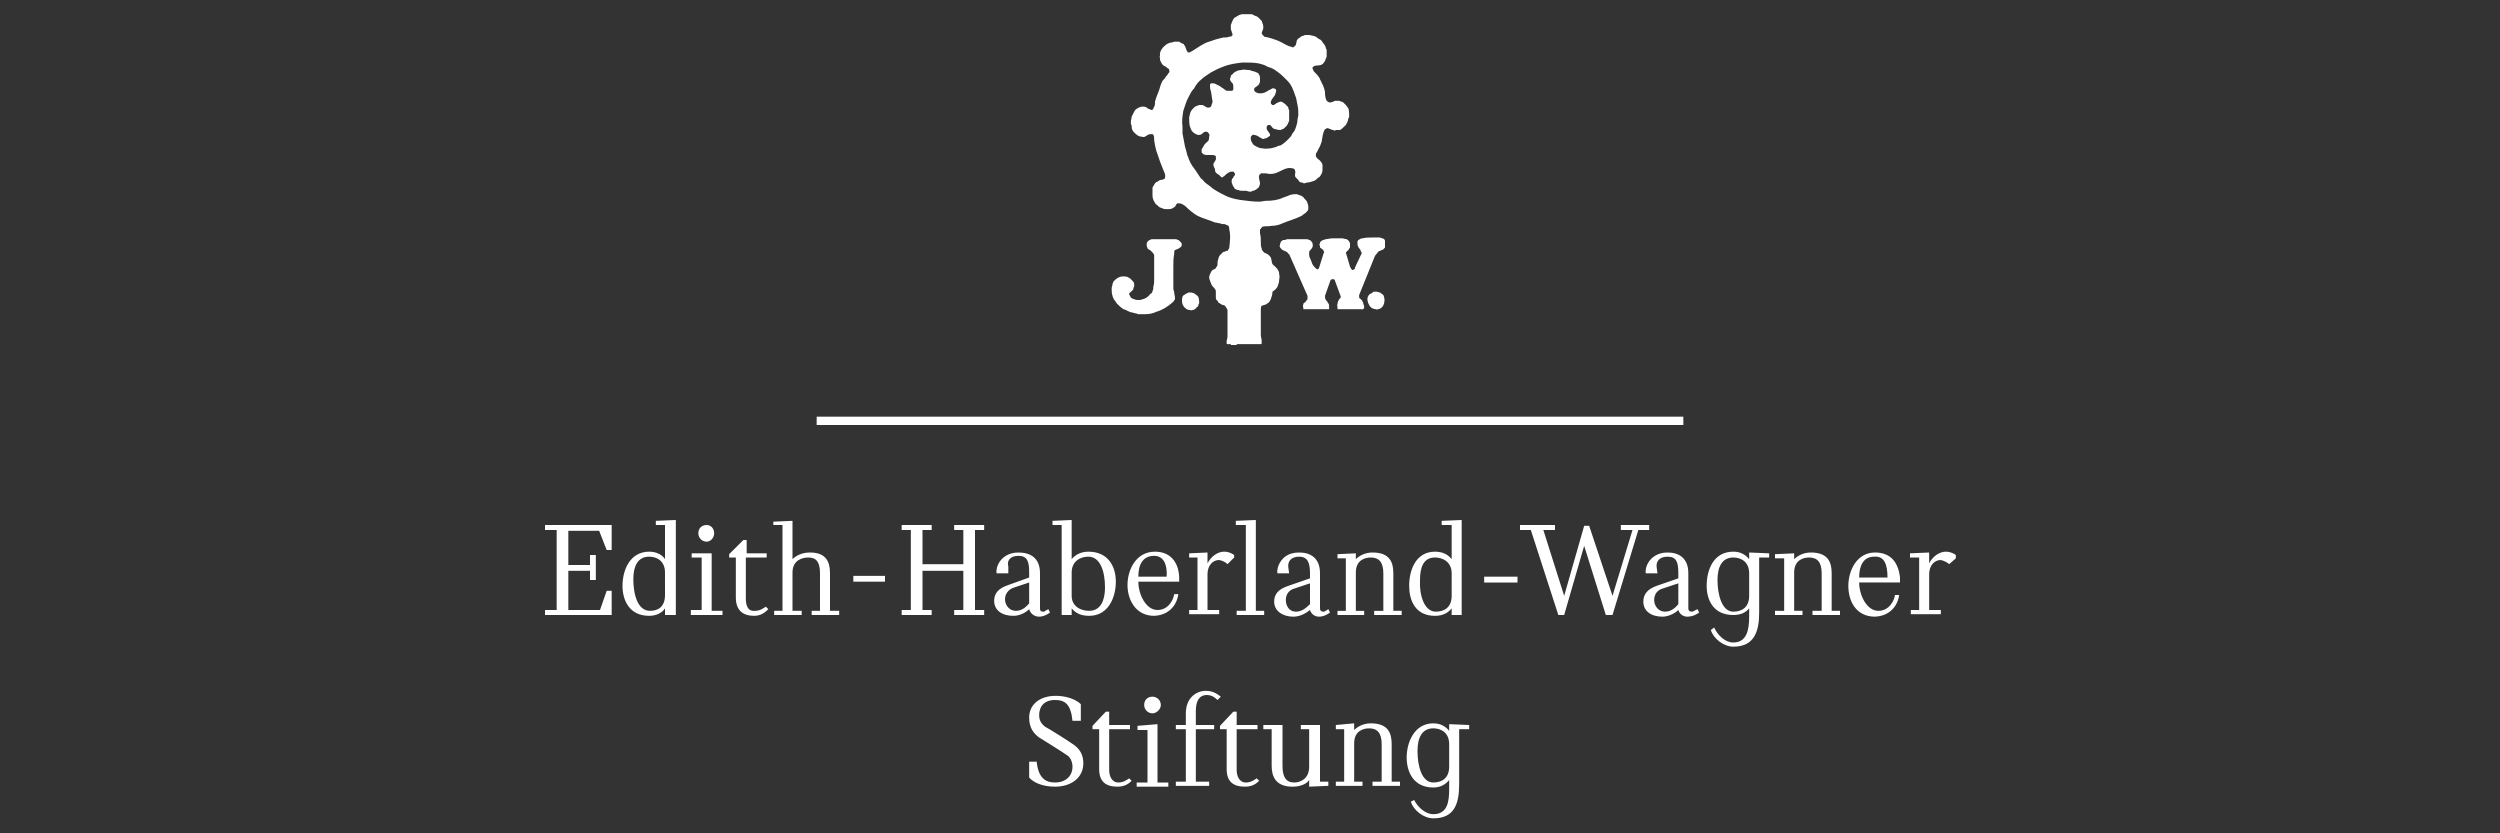 <?xml version="1.0" encoding="UTF-8"?>
<!-- Generator: $$$/GeneralStr/196=Adobe Illustrator 27.6.0, SVG Export Plug-In . SVG Version: 6.00 Build 0)  -->
<svg xmlns="http://www.w3.org/2000/svg" xmlns:xlink="http://www.w3.org/1999/xlink" version="1.1" id="Ebene_1" x="0px" y="0px" viewBox="0 0 300 100" style="enable-background:new 0 0 300 100;" xml:space="preserve">
<rect x="0" y="0" width="300" height="100" fill="#333333" stroke="none"/>
<style type="text/css">
	.st0{fill:#FFFFFF;}
	.st1{fill-rule:evenodd;clip-rule:evenodd;fill:#FFFFFF;}
</style>
<path class="st0" d="M165.6,35.1c-0.1,0-0.3-0.1-0.4-0.1h-0.4c0,0.1-0.1,0.1-0.1,0.1c-0.1,0.1-0.2,0.1-0.3,0.2  c-0.1,0-0.1,0.1-0.2,0.2c-0.2,0.3-0.1,0.8,0.1,1.1c0.1,0.2,0.2,0.3,0.4,0.4s0.3,0.1,0.4,0.1c0.1,0.1,0.2,0,0.3,0s0.3-0.1,0.4-0.2  s0.2-0.2,0.2-0.3c0.1-0.1,0.1-0.2,0.1-0.3c0.1-0.3,0-0.7-0.1-0.9C165.9,35.3,165.7,35.2,165.6,35.1L165.6,35.1z"></path>
<path class="st0" d="M166.2,28.9c0-0.1-0.1-0.2-0.1-0.2c-0.1-0.1-0.3-0.1-0.5-0.2h-0.9c-0.4,0-0.8,0-1.2,0.1c-0.2,0-0.3,0.1-0.5,0.2  c0,0,0,0.1-0.1,0.1v0.5c0.1,0.2,0.1,0.3,0.2,0.4s0.2,0.2,0.2,0.4c0.1,0,0.1,0.1,0.1,0.2l-0.8,1.7c0,0.1,0,0.2-0.1,0.2  c-0.1,0.1-0.1,0.1-0.2,0.1c-0.1,0-0.2-0.2-0.3-0.4l-0.5-1.7l0.3-0.3c0.1-0.1,0.1-0.2,0.2-0.3v-0.4c0-0.1,0-0.2-0.1-0.3  c0-0.1-0.2-0.2-0.3-0.3c-0.2,0-0.4-0.1-0.5-0.1h-1.2c-0.3,0-0.6,0.1-0.8,0.1c-0.2,0.1-0.5,0.1-0.6,0.3c-0.1,0-0.1,0.1-0.1,0.2  c-0.1,0.1-0.1,0.2,0,0.3v0.2c0.1,0.1,0.3,0.2,0.4,0.3c0,0.1,0.1,0.2,0.1,0.3c0,0-0.1,0.1-0.1,0.2l-0.5,1.6c0,0.1-0.1,0.1-0.1,0.2  H158l-0.3-0.3c-0.2-0.2-0.3-0.5-0.4-0.8c-0.1-0.2-0.2-0.4-0.2-0.6v-0.4c0.1-0.2,0.4-0.4,0.4-0.6c0.1-0.1,0-0.2,0-0.4  c0-0.1-0.1-0.2-0.2-0.3s-0.1-0.1-0.2-0.1c-0.1-0.1-0.3-0.1-0.4-0.1h-2.3c-0.1,0.1-0.2,0.1-0.4,0.1c-0.1,0-0.1,0.1-0.2,0.1  c-0.1,0.1-0.2,0.3-0.2,0.5c-0.1,0.1,0,0.3,0.1,0.4c0.2,0.3,0.6,0.3,0.8,0.5c0.1,0.1,0.1,0.2,0.2,0.2l2.2,5v0.4  c-0.1,0.1-0.2,0.3-0.3,0.4c-0.1,0-0.2,0.1-0.2,0.2s-0.1,0.3,0,0.4v0.2h3.1v-0.2c0-0.2,0-0.4-0.1-0.5c-0.1-0.2-0.2-0.3-0.3-0.4  c-0.1-0.2-0.1-0.3-0.1-0.5l0.6-1.7c0-0.1,0.1-0.2,0.1-0.2c0.1-0.1,0.1-0.1,0.2-0.1h0.1c0.1,0,0.2,0.1,0.2,0.2l0.7,1.9  c0,0.1-0.1,0.2-0.1,0.2c-0.2,0.2-0.3,0.5-0.3,0.7c-0.1,0.1,0,0.2,0,0.4v0.2h2.8c0.1,0,0.2,0.1,0.2,0c0.1,0,0.2-0.1,0.2-0.2  s0-0.3-0.1-0.4c0-0.1,0-0.2-0.1-0.3c0-0.1-0.1-0.2-0.2-0.3s-0.2-0.1-0.2-0.2v-0.3l1.9-4.7l0.4-0.5c0.1-0.1,0.3-0.1,0.4-0.2  c0.2,0,0.3-0.2,0.4-0.3L166.2,28.9L166.2,28.9z"></path>
<path class="st0" d="M141.6,29c0-0.1-0.1-0.1-0.2-0.2c-0.1,0-0.2-0.1-0.3-0.1h-2.7c-0.2,0-0.3,0-0.4,0.1c-0.1,0-0.2,0.1-0.3,0.2  s-0.1,0.3-0.1,0.4c0,0.2,0.1,0.3,0.1,0.4c0.1,0.1,0.2,0.2,0.3,0.2l0.3,0.3c0.1,0.1,0.2,0.2,0.2,0.4v2.8c0,0.3,0,0.6-0.1,0.9  c0,0.2,0,0.4-0.1,0.5c0,0.2-0.1,0.3-0.3,0.4c-0.1,0.2-0.3,0.3-0.4,0.4c-0.2,0.1-0.3,0.2-0.5,0.2c-0.1,0.1-0.3,0.1-0.5,0.1  s-0.3,0-0.5-0.1c-0.1,0-0.3-0.1-0.4-0.2c0-0.1-0.1-0.1-0.1-0.2c-0.1-0.1-0.1-0.2-0.1-0.3c0.2-0.2,0.4-0.3,0.5-0.5  c0-0.1,0-0.2,0.1-0.3v-0.3c0-0.2-0.1-0.3-0.2-0.4l-0.3-0.3c-0.1,0-0.1-0.1-0.2-0.1c-0.1-0.1-0.2-0.1-0.3-0.1c-0.4-0.1-0.9,0-1.3,0.4  l-0.2,0.2c0,0.1-0.1,0.2-0.1,0.3c0,0.2-0.1,0.3-0.1,0.5c0,0.3,0,0.6,0.1,0.9c0,0.1,0.1,0.2,0.1,0.3c0.1,0.2,0.3,0.4,0.4,0.6  c0.2,0.2,0.5,0.5,0.8,0.7c0.1,0,0.3,0.1,0.5,0.2s0.4,0.2,0.6,0.2c0.2,0.1,0.5,0.1,0.7,0.2h0.9c0.4,0,0.9-0.1,1.3-0.3  c0.7-0.2,1.3-0.6,1.9-1.1c0.1-0.1,0.2-0.2,0.3-0.4v-0.1c0-0.3-0.1-0.5-0.1-0.8c-0.1-0.2-0.1-0.3-0.1-0.5V32c0-0.5,0-1,0.1-1.5  c0-0.2,0-0.4,0.1-0.5c0.2-0.1,0.4-0.1,0.6-0.3c0.1,0,0.1-0.1,0.2-0.2v-0.3C141.7,29.1,141.7,29,141.6,29L141.6,29z"></path>
<path class="st0" d="M234.7,66.6c0,0-0.5-0.4-1.2-0.4c-0.8,0-1.6,0.6-2,1.4v-1.3l-2.3,0.1v0.5h1.1v6.3h-1v0.5h3.6v-0.5h-1.4v-4.3  c0-1,0.6-1.7,1.4-1.7c0.4,0.1,0.8,0.3,1,0.5l0.8-0.7C234.7,67,234.7,66.6,234.7,66.6z M228,69.9v-0.6c-0.2-1.8-1.1-3-3-3  c-2.2,0-3.2,2.2-3.2,4s0.9,3.7,3.2,3.7c2.1-0.1,2.8-1.7,2.9-2.6h-0.5c-0.1,0.7-0.7,1.9-2,1.9c-1.4,0-2.3-1.9-2.3-3.4L228,69.9  L228,69.9z M226.5,69.3h-3.4c0-1.4,0.5-2.5,1.8-2.5C226.1,66.7,226.5,67.7,226.5,69.3z M217.5,73.8h3.3v-0.5h-1v-4.5  c0-1.3-0.4-2.5-2.5-2.5c-0.9,0-1.6,0.4-2,0.8v-0.7l-2.3,0.1v0.5h1.1v6.3H213v0.5h3.3v-0.5h-1v-4.6c0-1.5,1.1-1.8,1.8-1.8  c1,0,1.5,0.6,1.5,1.9v4.5h-1.1L217.5,73.8L217.5,73.8z M211.1,66.9h1.2v-0.5l-2.4-0.1v0.8c-0.4-0.5-1-0.9-1.9-0.9  c-2.4,0-3.2,2.2-3.2,4.1c0,1.7,0.8,3.5,3.2,3.5c0.9,0,1.5-0.3,1.9-0.8v1c0,1.6-0.3,3.1-1.9,3.1c-1,0-1.9-0.9-2.3-1.8l-0.4,0.3  c0.3,1,1.5,2,2.7,2c2.5,0,3.1-1.8,3.1-4.1L211.1,66.9L211.1,66.9z M209.9,71.5c0,1.4-0.9,1.9-1.9,1.9c-1.4,0-1.9-2.1-1.9-3.8  c0-1.5,0.5-2.7,1.9-2.7c0.9,0,1.9,0.5,1.9,1.9C209.9,68.8,209.9,71.5,209.9,71.5z M202.5,74c0.8,0,1.4-0.5,1.4-0.5l-0.2-0.4  l-0.6,0.3c-0.2,0-0.5,0-0.5-0.4v-4.2c0-1.9-1.2-2.5-2.5-2.5s-2,0.7-2.3,1.2c-0.2,0.3-0.4,0.9-0.3,1.3h1.4l-0.1-0.7  c-0.1-0.7,0.3-1.3,1.3-1.3c1.1,0,1.3,0.7,1.3,2v0.6l-2.6,0.9c-1.1,0.4-1.6,1-1.6,1.9c0,1.1,0.9,1.8,2.3,1.8c0.7,0,1.5-0.4,1.9-0.8  C201.4,73.2,201.6,74,202.5,74L202.5,74z M201.4,72.5c-0.5,0.6-1,0.9-1.6,0.9c-0.8,0-1.3-0.7-1.3-1.4c0-0.6,0.3-1.2,1.1-1.4l1.8-0.6  V72.5L201.4,72.5z M196.6,63.6h1.3V63h-3.4v0.6h1.4l-2.4,7.9l-2.8-8.4h-0.6l-2.4,8.4l-2.5-7.9h1.4V63h-4.2v0.6h1.3l3.3,10.2h0.7  l2.4-8.3l2.6,8.3h0.8L196.6,63.6L196.6,63.6z M178.1,69.9h4v-0.7h-4V69.9z M173.9,86.9v0.8c-0.4-0.5-1-0.9-1.9-0.9  c-2.3,0-3.2,2.3-3.2,4.1c0,1.7,0.8,3.6,3.2,3.6c0.9,0,1.5-0.4,1.9-0.9v1.1c0,1.5-0.2,3-1.9,3c-1,0-1.9-0.9-2.3-1.7l-0.4,0.2  c0.3,1,1.5,2,2.7,2c2.5,0,3.1-1.7,3.1-4.1v-6.6h1.2V87L173.9,86.9L173.9,86.9z M173.9,89.3v2.7c0,1.4-0.9,1.9-1.9,1.9  c-1.4,0-1.9-2-1.9-3.8c0-1.5,0.5-2.7,1.9-2.7C172.9,87.4,173.9,87.9,173.9,89.3z M174.2,73.8h1.2V62.4l-2.4,0.1V63h1.2v4.1  c-0.4-0.5-1-0.9-2-0.9c-2.3,0-3.1,2.2-3.1,4.1c0,1.7,0.7,3.6,3.1,3.6c1,0,1.6-0.4,2-0.9L174.2,73.8L174.2,73.8z M174.2,71.5  c0,1.4-0.9,1.9-1.9,1.9c-1.4,0-2-2-1.9-3.8c0-1.5,0.4-2.7,1.8-2.7c0.9,0,2,0.5,2,1.9L174.2,71.5L174.2,71.5z M167,89.3  c0-1.3-0.4-2.5-2.5-2.5c-0.9,0-1.6,0.4-2,0.8v-0.8l-2.2,0.2v0.5h1v6.3h-1v0.5h3.2v-0.5h-1v-4.6c0-1.5,1.1-1.8,1.8-1.8  c1,0,1.5,0.6,1.5,1.9v4.5h-1.1v0.5h3.3v-0.5h-1L167,89.3L167,89.3z M164.9,73.8h3.3v-0.5h-1v-4.5c0-1.3-0.4-2.5-2.5-2.5  c-0.9,0-1.6,0.4-2,0.8v-0.7l-2.2,0.1v0.5h1v6.3h-1v0.5h3.2v-0.5h-1v-4.6c0-1.5,1.1-1.8,1.8-1.8c1,0,1.5,0.6,1.5,1.9v4.5h-1.1  L164.9,73.8L164.9,73.8z M158.3,74c0.7,0,1.3-0.5,1.3-0.5l-0.2-0.4c0,0-0.3,0.2-0.5,0.3c-0.2,0-0.5,0-0.5-0.4v-4.2  c0-1.9-1.2-2.5-2.5-2.5c-1.4,0-2,0.7-2.3,1.2c-0.2,0.3-0.4,0.9-0.3,1.3h1.4l-0.1-0.7c-0.1-0.7,0.3-1.3,1.3-1.3s1.3,0.7,1.3,2v0.6  l-2.6,0.9c-1.2,0.4-1.7,1-1.7,1.9c0,1.1,1,1.8,2.3,1.8c0.8,0,1.5-0.4,2-0.8C157.2,73.2,157.4,74,158.3,74L158.3,74z M157.2,72.5  c-0.6,0.6-1.1,0.9-1.7,0.9c-0.8,0-1.2-0.7-1.2-1.4c0-0.6,0.3-1.2,1.1-1.4l1.8-0.6L157.2,72.5L157.2,72.5z M148.4,73.8h3.3v-0.5h-1  V62.4l-2.4,0.1V63h1.2v10.3h-1.1L148.4,73.8L148.4,73.8z M147.3,67.7l0.8-0.8v-0.3c0,0-0.5-0.4-1.2-0.4c-0.8,0-1.6,0.6-2,1.4v-1.3  l-2.2,0.1v0.5h1v6.3h-1v0.5h3.6v-0.5h-1.4v-4.3c0-1,0.6-1.7,1.4-1.7C146.8,67.3,147.1,67.5,147.3,67.7L147.3,67.7z M136.4,94.4h3.8  v-0.5h-1.3v-7l-2.4,0.2v0.5h1.2v6.3h-1.3L136.4,94.4L136.4,94.4z M139.3,84.6c0-0.6-0.5-1-1-1c-0.6,0-1,0.4-1,1c0,0.5,0.4,1,1,1  C138.8,85.6,139.3,85.1,139.3,84.6z M141.5,69.8v-0.6c-0.1-1.8-1.1-3-2.9-3c-2.3,0-3.3,2.2-3.3,4s1,3.7,3.2,3.7  c2.1-0.1,2.8-1.7,2.9-2.6h-0.5c-0.1,0.7-0.7,1.9-2,1.9c-1.4,0-2.3-1.9-2.3-3.4L141.5,69.8L141.5,69.8z M140,69.2h-3.4  c0-1.4,0.5-2.5,1.9-2.5C139.6,66.7,140.1,67.7,140,69.2z M133.1,85.4h-0.4l-1.6,1.7v0.4h0.8v4.8c0,1.5,0.8,2.1,2.2,2.1  c0.8,0,1.3-0.3,1.7-0.7l-0.3-0.3c-0.3,0.2-0.7,0.5-1.3,0.5c-0.8,0-1.1-0.8-1.1-1.5v-4.9h2.5V87h-2.5L133.1,85.4L133.1,85.4z   M133.9,69.8c0-1.8-0.9-3.6-3.3-3.6c-0.9,0-1.6,0.4-2,0.9v-4.7l-2.3,0.1V63h1.1v10.8h1.2V73c0.4,0.5,1,0.9,2.1,0.9  C133,73.9,133.9,71.7,133.9,69.8L133.9,69.8z M132.6,70.5c0,1.5-0.5,2.8-1.9,2.8c-1.1,0-2.1-0.6-2.1-1.8v-2.8c0-1.4,1.1-1.9,2-1.9  C132,66.8,132.6,68.5,132.6,70.5L132.6,70.5z M124.7,74c0.7,0,1.3-0.5,1.3-0.5l-0.2-0.4c0,0-0.4,0.2-0.5,0.3c-0.3,0-0.5,0-0.5-0.4  v-4.2c0-1.9-1.2-2.5-2.6-2.5c-1.3,0-2,0.7-2.3,1.2c-0.2,0.3-0.4,0.9-0.3,1.3h1.4V68c-0.2-0.7,0.2-1.3,1.2-1.3c1.1,0,1.3,0.7,1.3,2  v0.6l-2.5,0.9c-1.2,0.4-1.7,1-1.7,1.9c0,1.1,0.9,1.8,2.3,1.8c0.8,0,1.5-0.4,1.9-0.8C123.5,73.2,123.8,74,124.7,74L124.7,74z   M123.5,72.4c-0.5,0.6-1,0.9-1.6,0.9c-0.8,0-1.3-0.7-1.3-1.4c0-0.6,0.4-1.2,1.1-1.4l1.8-0.6V72.4L123.5,72.4z M114.5,73.8h3.6v-0.6  H117v-9.6h1.1V63h-3.6v0.6h1.1v4.1h-4.9v-4.1h1.1V63h-3.6v0.6h1.1v9.6h-1.1v0.6h3.6v-0.6h-1.1v-4.7h4.9v4.7h-1.1V73.8z M102.4,69.8  h3.8v-0.7h-3.8V69.8z M97.4,73.8h3.3v-0.5h-1.1v-4.5c0-1.3-0.4-2.5-2.4-2.5c-1,0-1.7,0.4-2.1,0.8v-4.6l-2.3,0.1V63h1.1v10.3h-1v0.5  h3.3v-0.5h-1.1v-4.6c0-1.5,1.2-1.8,1.9-1.8c1,0,1.4,0.6,1.4,1.9v4.5h-1L97.4,73.8L97.4,73.8z M89.5,71.8v-4.9H92v-0.5h-2.4v-1.6  h-0.4l-1.7,1.7v0.4h0.8v4.8c0,1.5,0.8,2.2,2.2,2.2c0.8,0,1.3-0.4,1.7-0.8l-0.3-0.3c-0.3,0.2-0.7,0.5-1.3,0.5  C89.7,73.4,89.5,72.6,89.5,71.8z M82.9,73.8h3.8v-0.5h-1.3v-6.9L83,66.4v0.5h1.2v6.3h-1.3V73.8z M85.7,64c0-0.6-0.4-1-0.9-1  c-0.6,0-1,0.4-1,1c0,0.5,0.4,1,1,1C85.3,65,85.7,64.5,85.7,64z M79.8,73.8h1.3V62.4l-2.4,0.1V63h1.1v4.1c-0.3-0.5-1-0.9-1.9-0.9  c-2.3,0-3.2,2.2-3.2,4.1c0,1.7,0.8,3.6,3.2,3.6c0.9,0,1.6-0.4,1.9-0.9L79.8,73.8L79.8,73.8z M79.8,71.4c0,1.4-0.8,1.9-1.8,1.9  c-1.5,0-2-2-2-3.8c0-1.5,0.5-2.7,1.9-2.7c0.9,0,1.9,0.5,1.9,1.9C79.8,68.7,79.8,71.4,79.8,71.4z M65.3,73.8h8.1v-2.9h-0.6L72,73.2  h-3.8v-4.7h2.6v1.1h0.7v-3h-0.7v1.2h-2.6v-4.1h3.7l0.9,2.3h0.6V63h-8v0.6h1.4v9.6h-1.4V73.8L65.3,73.8z M128.7,92  c0,1.1-0.8,1.9-2.1,1.9c-1.2,0-2-0.6-2.2-2.5h-0.9v1.9c0.5,0.6,1.6,1.1,3.1,1.1c2.1,0,3.4-1.2,3.4-2.8c0-1-0.4-1.8-1.4-2.4  c-0.4-0.3-2.8-1.8-3.2-2c-0.5-0.4-0.7-0.8-0.7-1.4c0-0.9,0.5-1.8,1.9-1.8c1.2,0,1.9,0.5,2.1,2.5h1v-2c-0.6-0.6-1.8-1-3-1  c-2,0-3.2,1.1-3.2,2.6c0,1.2,0.5,1.9,1.2,2.4c0.5,0.3,2.9,1.8,3.3,2.1C128.4,90.8,128.7,91.4,128.7,92L128.7,92z M142.3,87h-1.2v0.5  h1.2v6.3h-1.2v0.5h4v-0.5h-1.6v-6.3h2.2V87h-2.2v-1.7c0-1.3,0.5-1.9,1.3-1.9c0.6,0,1,0.3,1.3,0.6l0.4-0.4c-0.4-0.3-0.9-0.7-1.8-0.7  c-1.1,0-2.4,0.8-2.4,2.7L142.3,87L142.3,87z M148,85.4l-1.6,1.7v0.4h0.8v4.8c0,1.5,0.8,2.1,2.2,2.1c0.8,0,1.3-0.3,1.7-0.7l-0.3-0.3  c-0.3,0.2-0.7,0.5-1.3,0.5c-0.8,0-1.1-0.8-1.1-1.5v-4.9h2.5V87h-2.5v-1.6H148L148,85.4z M153.9,87h-2.3v0.5h1v4.4  c0,1.3,0.5,2.5,2.5,2.5c0.9,0,1.7-0.3,2-0.8v0.8l2.3-0.1v-0.5h-1V87h-2.3v0.5h1V92c0,1.5-1.1,1.9-1.8,1.9c-1,0-1.4-0.7-1.4-2  L153.9,87L153.9,87z"></path>
<path class="st0" d="M149.4,1.7h0.7c0.2,0,0.3,0.1,0.5,0.2c0.1,0,0.3,0.1,0.4,0.2l0.4,0.4c0,0.1,0.1,0.2,0.1,0.3  c0.1,0.2,0.1,0.4,0.1,0.5c0,0.3-0.2,0.5-0.2,0.7c0.1,0.1,0.1,0.2,0.1,0.2c0.1,0.1,0.2,0.1,0.2,0.2c0.6,0.1,1.2,0.3,1.7,0.5  s1,0.6,1.5,0.7c0.1,0,0.2,0.1,0.3,0.1c0-0.1,0.1-0.1,0.1-0.1l0.2-0.2c0-0.1,0.1-0.3,0.1-0.5c0.1-0.2,0.2-0.3,0.4-0.4  c0.1-0.1,0.2-0.2,0.4-0.2c0.1-0.1,0.2-0.1,0.4-0.1h0.3c0.2,0,0.3,0.1,0.5,0.1c0.1,0,0.2,0.1,0.3,0.1c0.1,0.1,0.3,0.2,0.4,0.3  c0.1,0,0.2,0.1,0.3,0.2c0.1,0.2,0.2,0.3,0.3,0.4c0.1,0.2,0.2,0.3,0.2,0.5c0.1,0.1,0.1,0.2,0.1,0.3v0.6c0,0.1,0,0.2-0.1,0.3  c0,0.2-0.2,0.5-0.4,0.7c-0.1,0-0.1,0.1-0.2,0.1c-0.3,0.1-0.7,0-0.9,0.2l-0.1,0.1c0,0.1,0,0.2,0.1,0.3c0,0.1,0,0.1,0.1,0.2  c0.2,0.2,0.4,0.4,0.6,0.7c0.1,0.1,0.1,0.3,0.2,0.4c0.2,0.4,0.4,0.8,0.5,1.3c0,0.3,0,0.7,0.2,1.1c0.1,0,0.1,0.1,0.1,0.1  c0.1,0,0.2,0.1,0.2,0.1c0.3,0,0.5-0.1,0.7-0.2h0.5c0.2,0.1,0.4,0.1,0.5,0.2l0.3,0.3c0.1,0.1,0.2,0.3,0.3,0.4c0.1,0.3,0.1,0.6,0.1,1  c0,0,0,0.1-0.1,0.2c0,0.3-0.2,0.6-0.3,0.8c-0.2,0.2-0.5,0.5-0.7,0.6h-0.5c-0.1,0.1-0.2,0.1-0.3,0c-0.3,0-0.6-0.3-0.8-0.2  c0,0-0.1,0.1-0.2,0.1c-0.3,0.5-0.3,1-0.4,1.5c-0.1,0.3-0.2,0.6-0.4,0.9c0,0.1-0.1,0.2-0.2,0.4c-0.1,0.1-0.1,0.2-0.1,0.4  c0,0,0,0.1,0.1,0.2c0.1,0.2,0.4,0.3,0.5,0.5c0.1,0.1,0.2,0.3,0.2,0.4v0.6c0,0.2-0.1,0.5-0.2,0.6c-0.1,0.2-0.2,0.3-0.3,0.3  c-0.2,0.2-0.3,0.3-0.5,0.4c-0.3,0.1-0.6,0.2-0.8,0.2c-0.1,0-0.3,0.1-0.4,0.1s-0.2-0.1-0.3-0.1c-0.2,0-0.3-0.1-0.4-0.3l-0.3-0.3  c-0.1-0.1-0.1-0.2-0.1-0.3c0-0.2,0.1-0.4,0-0.5c0-0.1,0-0.2-0.1-0.2c-0.1-0.1-0.1-0.1-0.2-0.1c-0.8-0.2-1.4,0.4-2.1,0.6  c-0.4,0.1-0.7,0.1-1.1,0h-0.6c0,0.1-0.1,0.1-0.2,0.2v0.1c-0.1,0.3,0.1,0.6,0.1,0.9c0,0.2-0.1,0.3-0.1,0.4c-0.1,0.1-0.1,0.2-0.2,0.2  c-0.1,0.1-0.2,0.2-0.3,0.2c-0.1,0.1-0.2,0.1-0.3,0.1c-0.1,0.1-0.2,0.1-0.2,0.1c-0.2,0-0.3,0-0.5-0.1h-0.4c-0.2,0-0.4,0-0.6-0.1  c-0.1,0-0.2,0-0.3-0.1c-0.1,0-0.2-0.1-0.2-0.2c-0.2-0.2-0.2-0.4-0.3-0.6v-0.2c0-0.2,0.1-0.3,0.2-0.4c0-0.1,0.1-0.2,0.2-0.3  c0-0.1,0-0.2-0.1-0.3c0,0,0-0.1-0.1-0.1h-0.2c-0.1,0-0.2,0-0.3,0.1c-0.1,0-0.1,0-0.2,0.1c-0.2,0.1-0.3,0.3-0.5,0.4  c-0.1,0.1-0.2,0.1-0.2,0.1l-0.3-0.3c-0.2-0.1-0.3-0.2-0.4-0.3s-0.1-0.3-0.1-0.4c-0.1-0.2-0.2-0.4-0.2-0.6c0.1-0.3,0.4-0.5,0.3-0.8  v-0.2h-0.1c-0.1-0.1-0.2-0.1-0.3-0.1h-0.6c-0.2,0-0.3,0-0.5-0.1l-0.2-0.2v-0.4c0.1-0.1,0.1-0.2,0.2-0.3c0.1-0.3,0.4-0.5,0.6-0.7  c0.1-0.2,0.1-0.3,0.1-0.5c0-0.1,0.1-0.2,0-0.3c-0.1-0.2-0.2-0.3-0.4-0.3s-0.4,0.2-0.5,0.3c-0.2,0.1-0.3,0.1-0.4,0.1  s-0.2-0.1-0.3-0.1c-0.2-0.1-0.3-0.2-0.4-0.3c-0.2-0.2-0.2-0.4-0.3-0.6c-0.1-0.3-0.1-0.7-0.1-1.1c0.1-0.4,0.1-0.7,0.4-1l0.3-0.3  c0.2-0.1,0.3-0.1,0.5-0.2h0.4c0.3,0.1,0.5,0.4,0.8,0.3c0.1,0,0.2-0.1,0.2-0.1c0.1-0.1,0.1-0.2,0.1-0.3c0.1-0.1,0.1-0.2,0.1-0.4  c-0.1-0.4-0.1-0.8-0.2-1.2c-0.1-0.2-0.1-0.4-0.1-0.7c0,0,0-0.1,0.1-0.2h0.2c0.1,0,0.3,0,0.4,0.1c0.2,0.1,0.5,0.2,0.7,0.4  c0.2,0.1,0.4,0.3,0.6,0.4h0.6c0.1,0,0.2-0.1,0.2-0.2v-0.2c0-0.2,0-0.4-0.1-0.5s-0.2-0.2-0.3-0.4c0-0.1,0-0.2,0.1-0.4  c0-0.1,0-0.2,0.1-0.2l0.3-0.3c0.3-0.2,0.6-0.3,0.9-0.3c0.2-0.1,0.5,0,0.8,0c0.1,0,0.2,0,0.4,0.1c0.1,0,0.3,0.1,0.4,0.1  c0.1,0.1,0.3,0.1,0.4,0.2c0.1,0.2,0.2,0.3,0.2,0.5v0.5c0,0.1-0.1,0.2-0.1,0.3l-0.2,0.2c-0.1,0.1-0.4,0.2-0.4,0.4v0.1  c0,0.1,0.1,0.2,0.1,0.2c0.2,0.1,0.3,0.2,0.5,0.2h0.2c0.4,0,0.7-0.2,1-0.4c0.1,0,0.2-0.1,0.4-0.2h0.2c0,0,0.1,0.1,0.2,0.1  c0.1,0.2,0,0.4-0.1,0.7c-0.2,0.3-0.4,0.5-0.5,0.8v0.1c0,0.1,0,0.2,0.1,0.2c0,0.1,0.1,0.1,0.1,0.1h0.1c0.1,0,0.1,0,0.2-0.1  c0.1,0,0.2-0.2,0.4-0.2c0.1-0.1,0.3-0.1,0.4-0.1c0.1,0.1,0.2,0.1,0.3,0.2s0.2,0.1,0.3,0.3c0.1,0,0.1,0.1,0.2,0.2  c0,0.1,0,0.2,0.1,0.3v1.3c-0.1,0.2-0.2,0.5-0.3,0.6l-0.3,0.3c-0.1,0.1-0.3,0.1-0.4,0.2c-0.2,0-0.4,0-0.6-0.1c-0.1,0-0.2,0-0.3-0.1  c-0.2-0.1-0.2-0.3-0.4-0.4h-0.2c-0.1,0-0.1,0.1-0.2,0.2v0.2c0,0.3,0.5,0.6,0.4,0.9c-0.1,0.1-0.2,0.1-0.3,0.2s-0.2,0.1-0.3,0.1  c-0.1,0.1-0.3,0.1-0.4,0c-0.3-0.1-0.5-0.4-0.9-0.4c-0.1-0.1-0.2,0-0.2,0l-0.2,0.2v0.3c0,0.2,0.1,0.3,0.2,0.5s0.3,0.3,0.5,0.4  s0.4,0.2,0.7,0.2c0.3,0.1,0.7,0,1,0c0.3-0.1,0.6-0.1,0.9-0.3c0.2,0,0.4-0.1,0.5-0.2c0.3-0.2,0.5-0.4,0.7-0.6s0.4-0.4,0.5-0.7  c0.2-0.2,0.3-0.4,0.4-0.7s0.2-0.6,0.2-0.9c0-0.2,0.1-0.4,0.1-0.6c0-0.4,0-0.8-0.1-1.2s-0.1-0.8-0.3-1.2c-0.2-0.6-0.4-1.2-0.9-1.7  l-0.5-0.5c-0.3-0.3-0.7-0.6-1-0.8s-0.6-0.3-0.9-0.4c-0.3-0.2-0.7-0.3-1.1-0.4c-0.6-0.1-1.2-0.1-1.9-0.1c-0.8,0.1-1.6,0.2-2.3,0.5  c-0.6,0.2-1.1,0.5-1.5,0.7c-0.4,0.3-0.8,0.5-1.1,0.8c-0.4,0.3-0.7,0.7-0.9,1.1c-0.3,0.3-0.5,0.7-0.7,1.1c-0.1,0.2-0.2,0.4-0.3,0.7  l-0.3,0.9c-0.1,0.6-0.2,1.3-0.1,1.9V16c0.1,0.5,0.2,1.1,0.3,1.6c0.1,0.3,0.2,0.7,0.3,1.1c0.1,0.1,0.1,0.3,0.2,0.5  c0.2,0.5,0.5,0.9,0.8,1.3l0.6,0.9c0.1,0.1,0.3,0.2,0.4,0.4c0.3,0.3,0.7,0.5,1,0.8c0.3,0.2,0.6,0.4,1,0.6l0.6,0.3  c0.4,0.2,0.8,0.3,1.2,0.4c0.2,0,0.4,0.1,0.6,0.1c0.7,0.1,1.5,0.2,2.2,0.2c0.3,0,0.6-0.1,0.8-0.1c0.8,0,1.5-0.1,2.1-0.4  c0.3-0.1,0.6-0.2,0.8-0.3c0.3-0.1,0.6-0.1,0.8-0.1c0.1,0,0.2,0.1,0.3,0.1c0.3,0.1,0.5,0.2,0.6,0.4c0.2,0.2,0.4,0.4,0.4,0.6  c0.1,0.2,0.1,0.4,0.1,0.5c0,0.2,0,0.3-0.1,0.4c-0.2,0.3-0.5,0.4-0.7,0.6c-0.8,0.4-1.6,0.6-2.3,0.9c-0.4,0.2-0.9,0.3-1.3,0.3  c-0.4,0.1-0.7,0-1.1,0.1l-0.1,0.1c-0.1,0.1-0.1,0.1-0.1,0.2h-0.1V28c0.1,0.4,0.1,0.7,0.1,1.1c0,0.2,0,0.5,0.1,0.7  c0,0.2,0.1,0.3,0.3,0.5c0.1,0.1,0.3,0.1,0.4,0.2c0.2,0.1,0.3,0.3,0.4,0.4c0.1,0.3,0.1,0.6,0.2,0.8c0.3,0.3,0.6,0.5,0.7,0.8  c0.1,0.1,0.1,0.3,0.1,0.4c0.1,0.3,0,0.5,0,0.7c0,0.3-0.1,0.5-0.2,0.8c-0.1,0.2-0.3,0.4-0.6,0.6c0,0.3-0.1,0.6-0.2,0.9  c-0.1,0.2-0.2,0.4-0.4,0.5c-0.2,0.2-0.5,0.2-0.7,0.3c-0.1,0.1-0.1,0.3-0.1,0.4v3.1c0,0.3,0.1,0.4,0.1,0.7v0.3c0,0.1-0.1,0.1-0.1,0.1  c-4.8,0-2.1,0-4,0c0,0-0.1,0-0.1-0.1v-0.3c0.1-0.3,0.1-0.4,0.1-0.7v-2.9c0-0.1,0-0.2-0.1-0.3c0,0,0-0.1-0.1-0.1  c0-0.1-0.1-0.2-0.1-0.2c-0.1-0.1-0.2-0.1-0.3-0.1c-0.2-0.1-0.3-0.2-0.5-0.3c0-0.1-0.1-0.2-0.2-0.3s-0.1-0.2-0.1-0.4V35  c0-0.1,0-0.2-0.1-0.3c-0.1-0.2-0.3-0.3-0.4-0.5s-0.1-0.3-0.2-0.5c0-0.1-0.1-0.2-0.1-0.4s0.1-0.4,0.2-0.6c0-0.1,0.1-0.1,0.1-0.2  c0.1-0.1,0.3-0.2,0.5-0.3c0,0,0-0.1,0.1-0.2s0.1-0.2,0.1-0.3c0-0.2,0-0.4,0.1-0.6c0-0.2,0.1-0.3,0.2-0.5c0.1-0.1,0.2-0.1,0.2-0.2  c0.1-0.1,0.2-0.2,0.4-0.2c0.1-0.1,0.2-0.1,0.3-0.1c0.1-0.1,0.1-0.2,0.2-0.3c0.1-0.8,0.2-1.6,0-2.3v-0.2c0-0.1-0.1-0.2-0.1-0.2  c-0.1-0.1-0.3-0.1-0.4-0.2c-0.2,0-0.4,0-0.6-0.1c-0.2,0-0.4-0.1-0.6-0.1c-0.7-0.3-1.5-0.5-2.1-0.8c-0.5-0.3-1-0.7-1.5-1.2  c-0.2-0.1-0.4-0.3-0.7-0.3h-0.2c-0.2,0.1-0.2,0.3-0.3,0.4s-0.2,0.1-0.3,0.2c-0.2,0.1-0.4,0.1-0.6,0.1s-0.5,0-0.6-0.1  c-0.1,0-0.2-0.1-0.3-0.1c-0.2-0.1-0.3-0.3-0.5-0.4c-0.2-0.3-0.4-0.6-0.4-1v-1c0.1-0.2,0.2-0.3,0.3-0.5c0.1-0.1,0.2-0.2,0.3-0.2  c0.1-0.1,0.2-0.1,0.3-0.2c0.1,0,0.3,0,0.4-0.1c0.1,0,0.1,0,0.2-0.1v-0.1c0.1-0.4-0.1-0.6-0.2-0.9c-0.3-0.7-0.5-1.3-0.7-1.9  c-0.2-0.5-0.3-1-0.4-1.7c0-0.3,0-0.6-0.2-0.7H138c-0.2,0-0.4,0.2-0.6,0.3s-0.3,0-0.4,0c-0.4,0-0.7-0.3-1-0.6c0-0.1-0.1-0.1-0.1-0.2  c-0.1-0.1-0.1-0.3-0.1-0.5c-0.1-0.2-0.1-0.3-0.1-0.5s0.1-0.4,0.1-0.6l0.3-0.6c0.1-0.2,0.2-0.3,0.4-0.4c0.3-0.2,0.7-0.3,1.1-0.1  c0.1,0.1,0.2,0.2,0.4,0.2c0.1,0.1,0.1,0.1,0.2,0.1c0.1,0,0.2-0.1,0.2-0.2c0.2-0.3,0.2-0.5,0.2-0.8c0.1-0.4,0.3-0.9,0.5-1.4  c0.1-0.4,0.2-0.7,0.4-1.1c0.1-0.1,0.3-0.3,0.4-0.5c0.1-0.1,0.2-0.2,0.3-0.4c0.1-0.1,0.2-0.2,0.1-0.3V8.3c-0.2-0.1-0.3-0.2-0.4-0.3  c-0.3-0.1-0.5-0.3-0.6-0.6c-0.1-0.1-0.1-0.2-0.1-0.4c0-0.1-0.1-0.2,0-0.3c-0.1-0.6,0.4-1.1,0.8-1.4c0.2-0.1,0.4-0.2,0.6-0.2  c0.1,0,0.2-0.1,0.4-0.1h0.5c0.1,0.1,0.2,0.1,0.3,0.2c0.1,0,0.3,0.1,0.3,0.2c0.2,0.2,0.2,0.6,0.4,0.8c0,0.1,0.1,0.1,0.1,0.1  c0.2,0,0.3-0.1,0.5-0.2c0.5-0.3,0.9-0.6,1.3-0.8c0.3-0.2,0.7-0.3,1-0.4c0.5-0.2,1-0.3,1.4-0.4c0.3,0,0.5,0,0.7-0.1  c0.1,0,0.3,0,0.3-0.1c0.1,0,0.1-0.1,0.1-0.2s-0.1-0.2-0.1-0.3s-0.1-0.2-0.1-0.3V3c0.1-0.3,0.2-0.5,0.3-0.7c0.1-0.1,0.1-0.2,0.2-0.2  c0.2-0.1,0.3-0.2,0.5-0.3c0.1,0,0.2-0.1,0.4-0.1L149.4,1.7L149.4,1.7z"></path>
<path class="st0" d="M143.3,35.2c-0.1,0-0.2-0.1-0.4-0.1h-0.3c-0.1,0.1-0.2,0.1-0.2,0.1c-0.1,0.1-0.2,0.1-0.3,0.2  c-0.1,0-0.1,0.1-0.2,0.2c-0.1,0.3-0.1,0.8,0.1,1.1c0.1,0.2,0.3,0.3,0.4,0.4c0.2,0.1,0.3,0.1,0.4,0.1c0.1,0.1,0.2,0,0.3,0  c0.2,0,0.3-0.1,0.4-0.2l0.3-0.3c0-0.1,0-0.2,0.1-0.3c0-0.3,0-0.7-0.2-0.9C143.6,35.4,143.4,35.3,143.3,35.2L143.3,35.2z"></path>
<path class="st1" d="M146.7,20c0-0.3,0.1-0.5,0.2-0.8v-0.1c0-0.1-0.1-0.1-0.1-0.1h-0.3l-0.2,0.2c-0.1,0-0.1,0.1-0.2,0.2v0.7  c0,0.1,0,0.2,0.1,0.3l0.2,0.2h0.2l0.2-0.2C146.8,20.2,146.7,20.1,146.7,20L146.7,20z"></path>
<path class="st1" d="M157.2,21c0,0,0.1,0.1,0.2,0.1h0.2c0,0,0.1-0.1,0.2-0.1c0.1-0.1,0.1-0.2,0.1-0.3c0.1-0.1,0.1-0.2,0.1-0.3  s-0.1-0.2-0.1-0.3V20l-0.3-0.3c-0.1,0-0.2-0.1-0.3-0.1h-0.4l-0.1,0.1c0,0.1,0.1,0.1,0.1,0.2l0.3,0.3c0.1,0.1,0.1,0.2,0.1,0.3  S157.1,20.8,157.2,21z"></path>
<path class="st1" d="M146.3,16.5c0.1-0.8-0.3-1.4-0.3-2.1c0-0.3,0-0.5,0.1-0.7c0.1-0.4,0.3-0.8,0.3-1.2V12c0-0.2,0-0.3-0.1-0.4  c0-0.1,0-0.1-0.1-0.1c0-0.1-0.1-0.2-0.1-0.2h-0.2c-0.1,0.1-0.1,0.1-0.1,0.2c-0.1,0.4,0,0.7,0,1c0,0.1,0,0.3-0.1,0.4  c-0.1,0.4-0.2,0.7-0.3,1v0.5c0,0.3,0,0.6,0.1,0.9s0.2,0.6,0.2,1c0,0.2,0,0.4-0.1,0.6s-0.3,0.3-0.3,0.6c0,0.1,0,0.2,0.1,0.2  c0.1,0.1,0.1,0,0.2,0s0.2-0.1,0.2-0.2c0.2-0.1,0.3-0.2,0.3-0.4C146.3,16.9,146.3,16.7,146.3,16.5L146.3,16.5z"></path>
<path class="st1" d="M151.7,32.3c-0.2-0.1-0.4-0.1-0.6-0.2l-4,0.2h-0.1c-0.1,0.1-0.1,0.1-0.1,0.2s0,0.1-0.1,0.2l0.1,0.1  c0.1,0.1,0.1,0.1,0.2,0.1l0.6,0.1h4c0,0,0.1,0,0.2-0.1c0,0,0-0.1,0.1-0.2c0,0,0-0.1-0.1-0.2C151.9,32.4,151.8,32.3,151.7,32.3  L151.7,32.3z"></path>
<path class="st1" d="M147.7,30.8c0,0.1,0,0.1,0.1,0.2h0.2c0.2,0.1,0.4,0.1,0.6,0.1h1.3c0.1,0,0.3,0,0.4-0.1c0.1,0,0.2,0,0.3-0.1  l0.1-0.2c-0.1-0.1-0.1-0.2-0.1-0.2c-0.1-0.1-0.2-0.1-0.3-0.1c-0.1-0.1-0.3-0.1-0.5-0.1H149c-0.3,0-0.7,0.1-1,0.1l-0.2,0.3  L147.7,30.8L147.7,30.8z"></path>
<path class="st1" d="M148.2,27H148c-0.1,0.1-0.1,0.2-0.1,0.3c-0.1,0-0.1,0.1-0.1,0.2v1.8c0,0,0,0.1,0.1,0.2c0,0,0,0.1,0.1,0.1  c0.1,0.1,0.2,0.1,0.2,0.1c0.1-0.1,0.2-0.1,0.2-0.2c0.1,0,0.1-0.1,0.1-0.2s0-0.2,0.1-0.3v-1.5c0-0.2-0.1-0.3-0.1-0.4  c-0.1-0.1-0.1-0.1-0.2-0.1H148.2z"></path>
<path class="st1" d="M149.1,21.3c0-0.1-0.1-0.1-0.1-0.2h-0.2c0,0.1-0.1,0.1-0.1,0.2c-0.1,0-0.1,0.1-0.1,0.1  c-0.1,0.1-0.1,0.2-0.1,0.3s0,0.2,0.1,0.4c0.1,0.1,0.2,0.3,0.3,0.3c0.1,0.1,0.2,0.1,0.3,0l0.1-0.1v-0.2c0-0.1-0.2-0.3-0.2-0.4  C149.1,21.7,149.1,21.3,149.1,21.3z"></path>
<path class="st1" d="M152.8,14.4l0.2,0.2c0.1,0,0.1,0.1,0.2,0.1s0.1-0.1,0.1-0.1c0.1,0,0.2-0.1,0.2-0.2c0-0.2-0.1-0.4-0.1-0.6  c0-0.1,0.2-0.3,0.2-0.4c-0.1-0.1-0.1-0.1-0.1-0.2h-0.2c-0.1,0-0.2,0.1-0.2,0.1c-0.1,0.1-0.2,0.1-0.2,0.2c-0.1,0.1-0.1,0.2-0.1,0.3  c-0.1,0.1-0.1,0.2-0.1,0.3C152.7,14.1,152.8,14.2,152.8,14.4L152.8,14.4L152.8,14.4z"></path>
<path class="st1" d="M156.5,16.7c0.3-0.6,0.5-1.2,0.6-1.8c0.1-0.7,0.1-1.4,0-2.1c0-0.3-0.1-0.5-0.1-0.7c-0.1-0.3-0.1-0.5-0.2-0.8  c-0.1-0.2-0.2-0.4-0.3-0.5c-0.1-0.3-0.2-0.6-0.4-0.9c-0.3-0.4-0.6-0.7-0.9-1s-0.5-0.5-0.8-0.7l-0.3-0.1h-0.2l-0.1,0.1v0.4  c0.3,0.1,0.5,0.3,0.6,0.5c0.3,0.2,0.5,0.4,0.6,0.6c0.3,0.3,0.4,0.6,0.6,0.9c0.2,0.4,0.3,0.7,0.4,1.1c0.2,0.5,0.3,0.9,0.3,1.4  c0.1,0.6,0.1,1.3-0.1,1.9c-0.1,0.4-0.2,0.7-0.4,1.1l-0.6,0.9c-0.3,0.3-0.7,0.7-1.1,0.9c-0.5,0.4-1.2,0.6-1.9,0.6h-0.4  c-0.1,0-0.3,0-0.4-0.1c-0.3-0.1-0.7-0.5-1-0.3c-0.1,0-0.1,0.1-0.2,0.1c0,0.1,0,0.2,0.1,0.2c0,0.1,0,0.2,0.1,0.2l0.3,0.3  c0.1,0,0.2,0.1,0.4,0.1c0.3,0.1,0.6,0.2,0.9,0.2c0.4,0.1,0.8,0.1,1.3,0c0.3-0.1,0.5-0.2,0.8-0.3c0.4-0.1,0.9-0.4,1.2-0.7  C155.8,17.8,156.2,17.3,156.5,16.7L156.5,16.7z"></path>
<path class="st1" d="M150.4,12.1c0-0.1,0.1-0.2,0.1-0.3c0,0-0.1,0-0.1-0.1s-0.1-0.1-0.2-0.2h-0.2c-0.3,0-0.5,0.1-0.7,0.1h-0.3  c-0.3,0-0.5,0-0.8-0.1c-0.1,0-0.2-0.1-0.3-0.1h-0.2c0,0-0.1,0.1-0.1,0.2s0.1,0.2,0.1,0.3c0.1,0.1,0.2,0.1,0.3,0.2l0.6,0.3  c0.3,0,0.5,0.1,0.8,0c0.3,0,0.5,0,0.8-0.1C150.3,12.2,150.4,12.2,150.4,12.1L150.4,12.1z"></path>
<path class="st1" d="M160,13.5c0.1,0.1,0.3,0.1,0.4,0c0.1,0,0.2,0,0.3,0.1h0.1c0.1,0.1,0.1,0.1,0.1,0.2c0,0.1,0.1,0.1,0.2,0.1  c0,0.1,0.1,0.1,0.2,0c0.1,0,0.1-0.1,0.1-0.2v-0.3c-0.1-0.1-0.1-0.2-0.2-0.3c-0.1,0-0.2-0.1-0.3-0.1c-0.1-0.1-0.2-0.1-0.3-0.1  c-0.1-0.1-0.2-0.1-0.2-0.1c-0.1,0-0.1,0-0.2,0.1H160c-0.1,0.1-0.2,0.1-0.2,0.2v0.2C159.8,13.4,159.9,13.5,160,13.5L160,13.5z"></path>
<path class="st1" d="M156.6,5.7h0.6c0.1,0.1,0.2,0.1,0.3,0.2l0.1,0.1c0.1,0.1,0.2,0.1,0.3,0.2l0.2-0.1c0.1-0.1,0.1-0.1,0.1-0.2  c0-0.1,0-0.2-0.1-0.3c0-0.1-0.1-0.2-0.1-0.2c-0.1-0.1-0.2-0.2-0.3-0.2c-0.1-0.1-0.2-0.1-0.3-0.2h-0.5c-0.1,0-0.3,0.1-0.4,0.2  c-0.1,0-0.1,0.1-0.2,0.1v0.3C156.4,5.6,156.5,5.7,156.6,5.7L156.6,5.7z"></path>
<path class="st1" d="M150.9,34.8h-1.1c-0.7,0-1.5-0.1-2.2-0.1l-0.3,0.1L147,35c0.1,0.1,0.1,0.2,0.1,0.3c0.1,0,0.1,0,0.2,0.1h0.2  l3.2,0.1c0.1,0,0.2,0,0.3-0.1c0.1,0,0.1-0.1,0.2-0.2c-0.1-0.1-0.1-0.2-0.1-0.2C151,34.9,150.9,34.8,150.9,34.8L150.9,34.8z"></path>
<path class="st1" d="M137.7,13.4l-0.1-0.1h-0.7c-0.1,0.1-0.2,0.1-0.2,0.1c-0.1,0.1-0.2,0.1-0.3,0.2c0,0.1-0.1,0.2-0.1,0.3v0.2  c0.1,0.1,0.1,0.1,0.2,0.1c0.1,0.1,0.1,0,0.2,0c0.1-0.1,0.2-0.2,0.3-0.2c0.1-0.1,0.2-0.1,0.3-0.1h0.4l0.1-0.1c0-0.1,0.1-0.2,0-0.2  C137.8,13.5,137.8,13.4,137.7,13.4L137.7,13.4z"></path>
<path class="st1" d="M148.3,37.7c-0.1,0-0.1-0.1-0.1-0.1h-0.3l-0.1,0.1v0.2c0,0.4-0.1,0.9-0.1,1.4v2.1h0.7c0-0.3,0.1-0.5,0.1-0.7  c0-0.9-0.1-1.7-0.1-2.6C148.4,38,148.4,37.8,148.3,37.7L148.3,37.7z"></path>
<path class="st1" d="M148.7,3c0.1-0.1,0.2-0.1,0.4-0.1c0.1-0.1,0.2-0.1,0.3,0c0.1,0,0.2,0,0.4,0.1h0.2l0.3,0.3  c0.1,0,0.2,0.1,0.2,0.1l0.2-0.1c0.1-0.1,0.1-0.2,0.1-0.3c0.1-0.1,0-0.2,0-0.2c0-0.1-0.1-0.2-0.2-0.3s-0.2-0.1-0.3-0.2  c-0.1,0-0.3-0.1-0.4-0.1h-0.5c-0.2,0-0.4,0-0.6,0.1l-0.2,0.2c-0.1,0-0.1,0.1-0.1,0.2v0.2L148.7,3L148.7,3z"></path>
<path class="st1" d="M148.6,9.7c0.2,0.1,0.3,0.1,0.5,0h0.5l0.3,0.3c0.1,0.1,0.1,0.1,0.2,0.1c0.1,0,0.1,0,0.1-0.1  c0.1,0,0.1-0.1,0.2-0.2V9.6c0-0.1-0.1-0.2-0.2-0.3s-0.2-0.2-0.3-0.2C149.9,9,149.8,9,149.7,9h-0.4c-0.2,0-0.3,0-0.5,0.1  c-0.1,0-0.1,0-0.2,0.1c-0.1,0-0.1,0.1-0.2,0.2v0.2C148.4,9.7,148.5,9.7,148.6,9.7L148.6,9.7z"></path>
<path class="st1" d="M144.1,13.3c-0.2,0-0.3,0-0.4,0.1c-0.1,0-0.2,0-0.2,0.1c-0.1,0.1-0.2,0.1-0.3,0.2s-0.1,0.2-0.1,0.3  c-0.1,0.1-0.1,0.3-0.1,0.4c-0.1,0.1-0.1,0.2,0,0.3c0,0.1,0,0.2,0.1,0.3c0,0,0.1,0.1,0.2,0.1l0.1-0.1c0.1,0,0.1-0.1,0.1-0.1  c0.2-0.2,0.1-0.5,0.3-0.7c0.1-0.2,0.5-0.3,0.5-0.6c0,0,0-0.1-0.1-0.2L144.1,13.3z"></path>
<path class="st1" d="M147.9,5.6c0.2-0.1,0.4-0.1,0.5-0.3c0.1,0,0.1-0.1,0.1-0.2s0-0.1-0.1-0.2s-0.3-0.1-0.5-0.1  c-0.3,0.1-0.7,0.1-1,0.2c-1.4,0.3-2.8,0.9-4,1.7c-0.2,0.2-0.5,0.5-0.8,0.7c-0.3,0.3-0.7,0.7-1.1,1c-1,1.1-1.6,2.5-2,4  c-0.1,0.4-0.1,0.7-0.2,1.1c0,0.3,0,0.6-0.1,0.8c-0.1,1.5,0.2,2.9,0.6,4.3c0.2,0.7,0.4,1.5,0.8,2.2l0.6,0.9c0.1,0.1,0.1,0.2,0.2,0.4  c0.2,0.2,0.4,0.4,0.6,0.7l0.3,0.3c0.1,0.2,0.3,0.4,0.5,0.5c0.1,0,0.2,0,0.3-0.1c0,0,0.1,0,0.1-0.1v-0.2c0,0,0-0.1-0.1-0.2  c-0.1-0.6-0.7-1-1-1.5l-0.6-0.9c-0.2-0.5-0.4-0.9-0.6-1.4c-0.1-0.5-0.3-0.9-0.4-1.4s-0.2-1-0.2-1.4c-0.1-0.4-0.1-0.8-0.1-1.1  c0-0.6,0-1.3,0.1-1.9c0-0.3,0-0.5,0.1-0.8c0.1-0.5,0.3-0.9,0.5-1.4c0.2-0.4,0.4-0.8,0.7-1.2c0.4-0.8,1-1.5,1.7-2  c0.5-0.5,1.1-1,1.8-1.3c0.6-0.4,1.3-0.6,2-0.8C147,5.8,147.5,5.7,147.9,5.6L147.9,5.6z"></path>
<path class="st1" d="M139.2,24.1c0.1,0.1,0.2,0.2,0.4,0.3c0.1,0,0.1,0.1,0.2,0.1s0.2,0,0.2-0.1h0.2c0.1,0,0.1-0.1,0.2-0.1  c0-0.1,0.1-0.1,0.1-0.2v-0.2c-0.1,0-0.1-0.1-0.2-0.1c-0.1-0.1-0.3-0.1-0.4-0.1c-0.2,0-0.3-0.1-0.4-0.3c0-0.1-0.1-0.1-0.1-0.2v-0.5  c0-0.1,0-0.1-0.1-0.2h-0.1c-0.1,0-0.1,0.1-0.2,0.1c-0.1,0.1-0.1,0.2-0.1,0.3c-0.1,0.1-0.1,0.3-0.1,0.5c0,0.1,0,0.2,0.1,0.3  C139,23.9,139.1,24,139.2,24.1L139.2,24.1z"></path>
<path class="st1" d="M140.2,6.3h0.1c0.1,0,0.2-0.1,0.3-0.2c0.2,0,0.3,0,0.5,0.1s0.3,0.3,0.5,0.4h0.1c0.1,0,0.2-0.1,0.2-0.2  c0.1,0,0.1-0.1,0.1-0.2V6.1c0-0.1-0.1-0.2-0.1-0.2c-0.1-0.1-0.2-0.2-0.3-0.2c-0.1-0.1-0.3-0.1-0.4-0.2h-0.3c-0.1,0-0.3,0-0.4,0.1  c-0.1,0-0.3,0.1-0.4,0.2c0,0.1-0.1,0.2-0.1,0.3v0.1C140.1,6.2,140.1,6.3,140.2,6.3L140.2,6.3z"></path>
<path class="st1" d="M156.7,29.4v-0.2c0,0,0-0.1-0.1-0.1c0-0.1-0.1-0.1-0.1-0.1l-1.6,0.1c-0.1-0.1-0.3-0.1-0.4,0l-0.1,0.1  c0,0-0.1,0.1,0,0.2c0,0,0,0.1,0.1,0.1c0.1,0.1,0.1,0.1,0.2,0.1h0.2l1.6-0.1C156.5,29.5,156.6,29.4,156.7,29.4L156.7,29.4z"></path>
<path class="st1" d="M159.8,30h-0.2c-0.1,0.1-0.1,0.2-0.2,0.3s-0.1,0.2-0.2,0.3l-1,2.5c0,0.1-0.1,0.3,0,0.4c0,0.1,0,0.1,0.1,0.1h0.2  c0.1,0,0.1-0.1,0.2-0.1c0-0.1,0-0.2,0.1-0.2l1.2-2.7v-0.4L159.8,30L159.8,30z"></path>
<path class="st1" d="M157.9,35c-0.6-1.2-1.2-2.3-1.7-3.5l-0.3-0.6v-0.1c-0.1-0.1-0.1-0.2-0.2-0.3s-0.2-0.2-0.3-0.2h-0.1  c-0.1,0.1-0.1,0.1-0.1,0.2c0,0.1,0,0.3,0.1,0.4c0.7,1.6,1.4,3.1,2.1,4.6c0,0.1,0.1,0.2,0.2,0.3h0.2c0,0,0.1,0,0.2-0.1v-0.3  C158,35.3,157.9,35.1,157.9,35L157.9,35z"></path>
<path class="st1" d="M159.4,29.5c0.1,0.1,0.2,0.1,0.3,0.1l1.2-0.1c0.1,0,0.2,0,0.3-0.1c0.1,0,0.1-0.1,0.1-0.1v-0.1  c0-0.1-0.1-0.1-0.1-0.2h-1.8c0,0.1-0.1,0.1-0.2,0.2v0.2C159.3,29.4,159.3,29.5,159.4,29.5L159.4,29.5z"></path>
<path class="st1" d="M160.7,32.4L160.7,32.4c-0.1-0.1-0.1-0.1-0.1-0.2c-0.1,0-0.1-0.1-0.2-0.1l0,0c-0.1,0-0.2,0.1-0.2,0.2  c-0.1,0-0.1,0.1-0.1,0.2v0.1l1.1,2.4c0,0.1,0.1,0.2,0.2,0.3c0.1,0,0.1,0.1,0.2,0.1l0.1-0.1c0.1,0,0.1-0.1,0.1-0.1v-0.4L160.7,32.4z"></path>
<path class="st1" d="M165.3,35.4H165c0,0-0.1,0-0.2,0.1c0,0-0.1,0-0.1,0.1c-0.1,0-0.2,0.1-0.2,0.3c-0.1,0-0.1,0.1-0.1,0.2  s0,0.1,0.1,0.1c0,0.1,0.1,0.1,0.1,0.2l0.1-0.1L165,36c0.2-0.1,0.3-0.2,0.5-0.2v-0.1c0-0.1,0-0.1-0.1-0.2L165.3,35.4z"></path>
<path class="st1" d="M164.1,30.1h-0.3c0,0.1-0.1,0.2-0.1,0.2c0,0.1-0.1,0.1-0.1,0.1c-0.1,0.2-0.2,0.5-0.3,0.7  c-0.2,0.6-0.5,1.2-0.8,1.8c-0.1,0.2-0.2,0.3-0.2,0.5c-0.1,0.1-0.1,0.2,0,0.3c0,0.1,0.1,0.2,0.1,0.2c0.1,0,0.2,0,0.3-0.1  c0.1,0,0.1-0.1,0.2-0.3s0.2-0.5,0.3-0.7l1-2.3v-0.3C164.2,30.1,164.1,30.1,164.1,30.1L164.1,30.1z"></path>
<path class="st1" d="M165.6,28.9c-0.1,0-0.1,0-0.2-0.1c-0.4,0.1-0.7,0.1-1.1,0.1c-0.1-0.1-0.2-0.1-0.3-0.1s-0.1,0-0.2,0.1  c-0.1,0-0.2,0.1-0.3,0.2v0.1l0.2,0.2h0.2c0.4,0.2,0.9,0.1,1.4,0h0.3c0-0.1,0.1-0.1,0.1-0.2v-0.1C165.7,29,165.6,29,165.6,28.9z"></path>
<path class="st1" d="M135.1,33.7c-0.1-0.1-0.2-0.1-0.3-0.1h-0.3c-0.1,0-0.2,0-0.3,0.1c-0.1,0-0.2,0.1-0.2,0.2  c-0.1,0.1-0.1,0.2-0.2,0.3c0,0.2-0.1,0.4-0.1,0.5s0.1,0.2,0.1,0.3s0.1,0.2,0.1,0.3h0.3l0.1-0.2c0.1-0.2,0.1-0.4,0.1-0.6  c0-0.1,0.1-0.2,0.1-0.2c0.1-0.1,0.2-0.1,0.2-0.1c0.2,0,0.3,0,0.4-0.1c0.1,0,0.1-0.1,0.2-0.1c0-0.1-0.1-0.1-0.1-0.2  C135.2,33.8,135.1,33.7,135.1,33.7z"></path>
<path class="st1" d="M143,35.5h-0.3c0,0-0.1,0-0.2,0.1c0,0-0.1,0-0.1,0.1c-0.1,0-0.2,0.1-0.2,0.3c-0.1,0-0.1,0.1-0.1,0.2  s0,0.1,0.1,0.1c0,0.1,0.1,0.1,0.1,0.1h0.1l0.3-0.3c0.2-0.1,0.3-0.2,0.5-0.2v-0.1c0-0.1,0-0.1-0.1-0.2C143.1,35.6,143,35.5,143,35.5z  "></path>
<path class="st1" d="M140.4,29.2c-0.1-0.1-0.1-0.1-0.2-0.1c-0.3,0.1-0.5,0.1-0.7,0.1c-0.2-0.1-0.3-0.1-0.4-0.1h-0.2  c-0.1,0-0.2,0.1-0.3,0.1c-0.1,0.1-0.1,0.2-0.2,0.2l0.1,0.2c0.1,0,0.1,0.1,0.2,0.1h1.9l0.1-0.3l-0.1-0.1  C140.6,29.2,140.5,29.2,140.4,29.2L140.4,29.2z"></path>
<path class="st1" d="M139.5,30.7c0-0.1,0-0.2-0.1-0.2c0-0.1-0.1-0.1-0.1-0.2c-0.1,0-0.2,0-0.3,0.1c-0.1,0-0.1,0.2-0.1,0.3v2.9  c0,0.3,0,0.6-0.1,1c0,0.1,0,0.3-0.1,0.5c-0.2,0.3-0.7,0.6-0.6,0.9l0.2,0.2l0.1,0.1c0.1,0,0.1-0.1,0.1-0.1c0.2-0.1,0.3-0.1,0.4-0.2  s0.2-0.3,0.3-0.4c0.2-0.4,0.3-0.7,0.4-1.1c0.2-0.9,0.1-1.9,0-2.8C139.6,31.4,139.6,31.1,139.5,30.7L139.5,30.7z"></path>
<path class="st1" d="M98,51h104v-1H98V51z"></path>
</svg>
